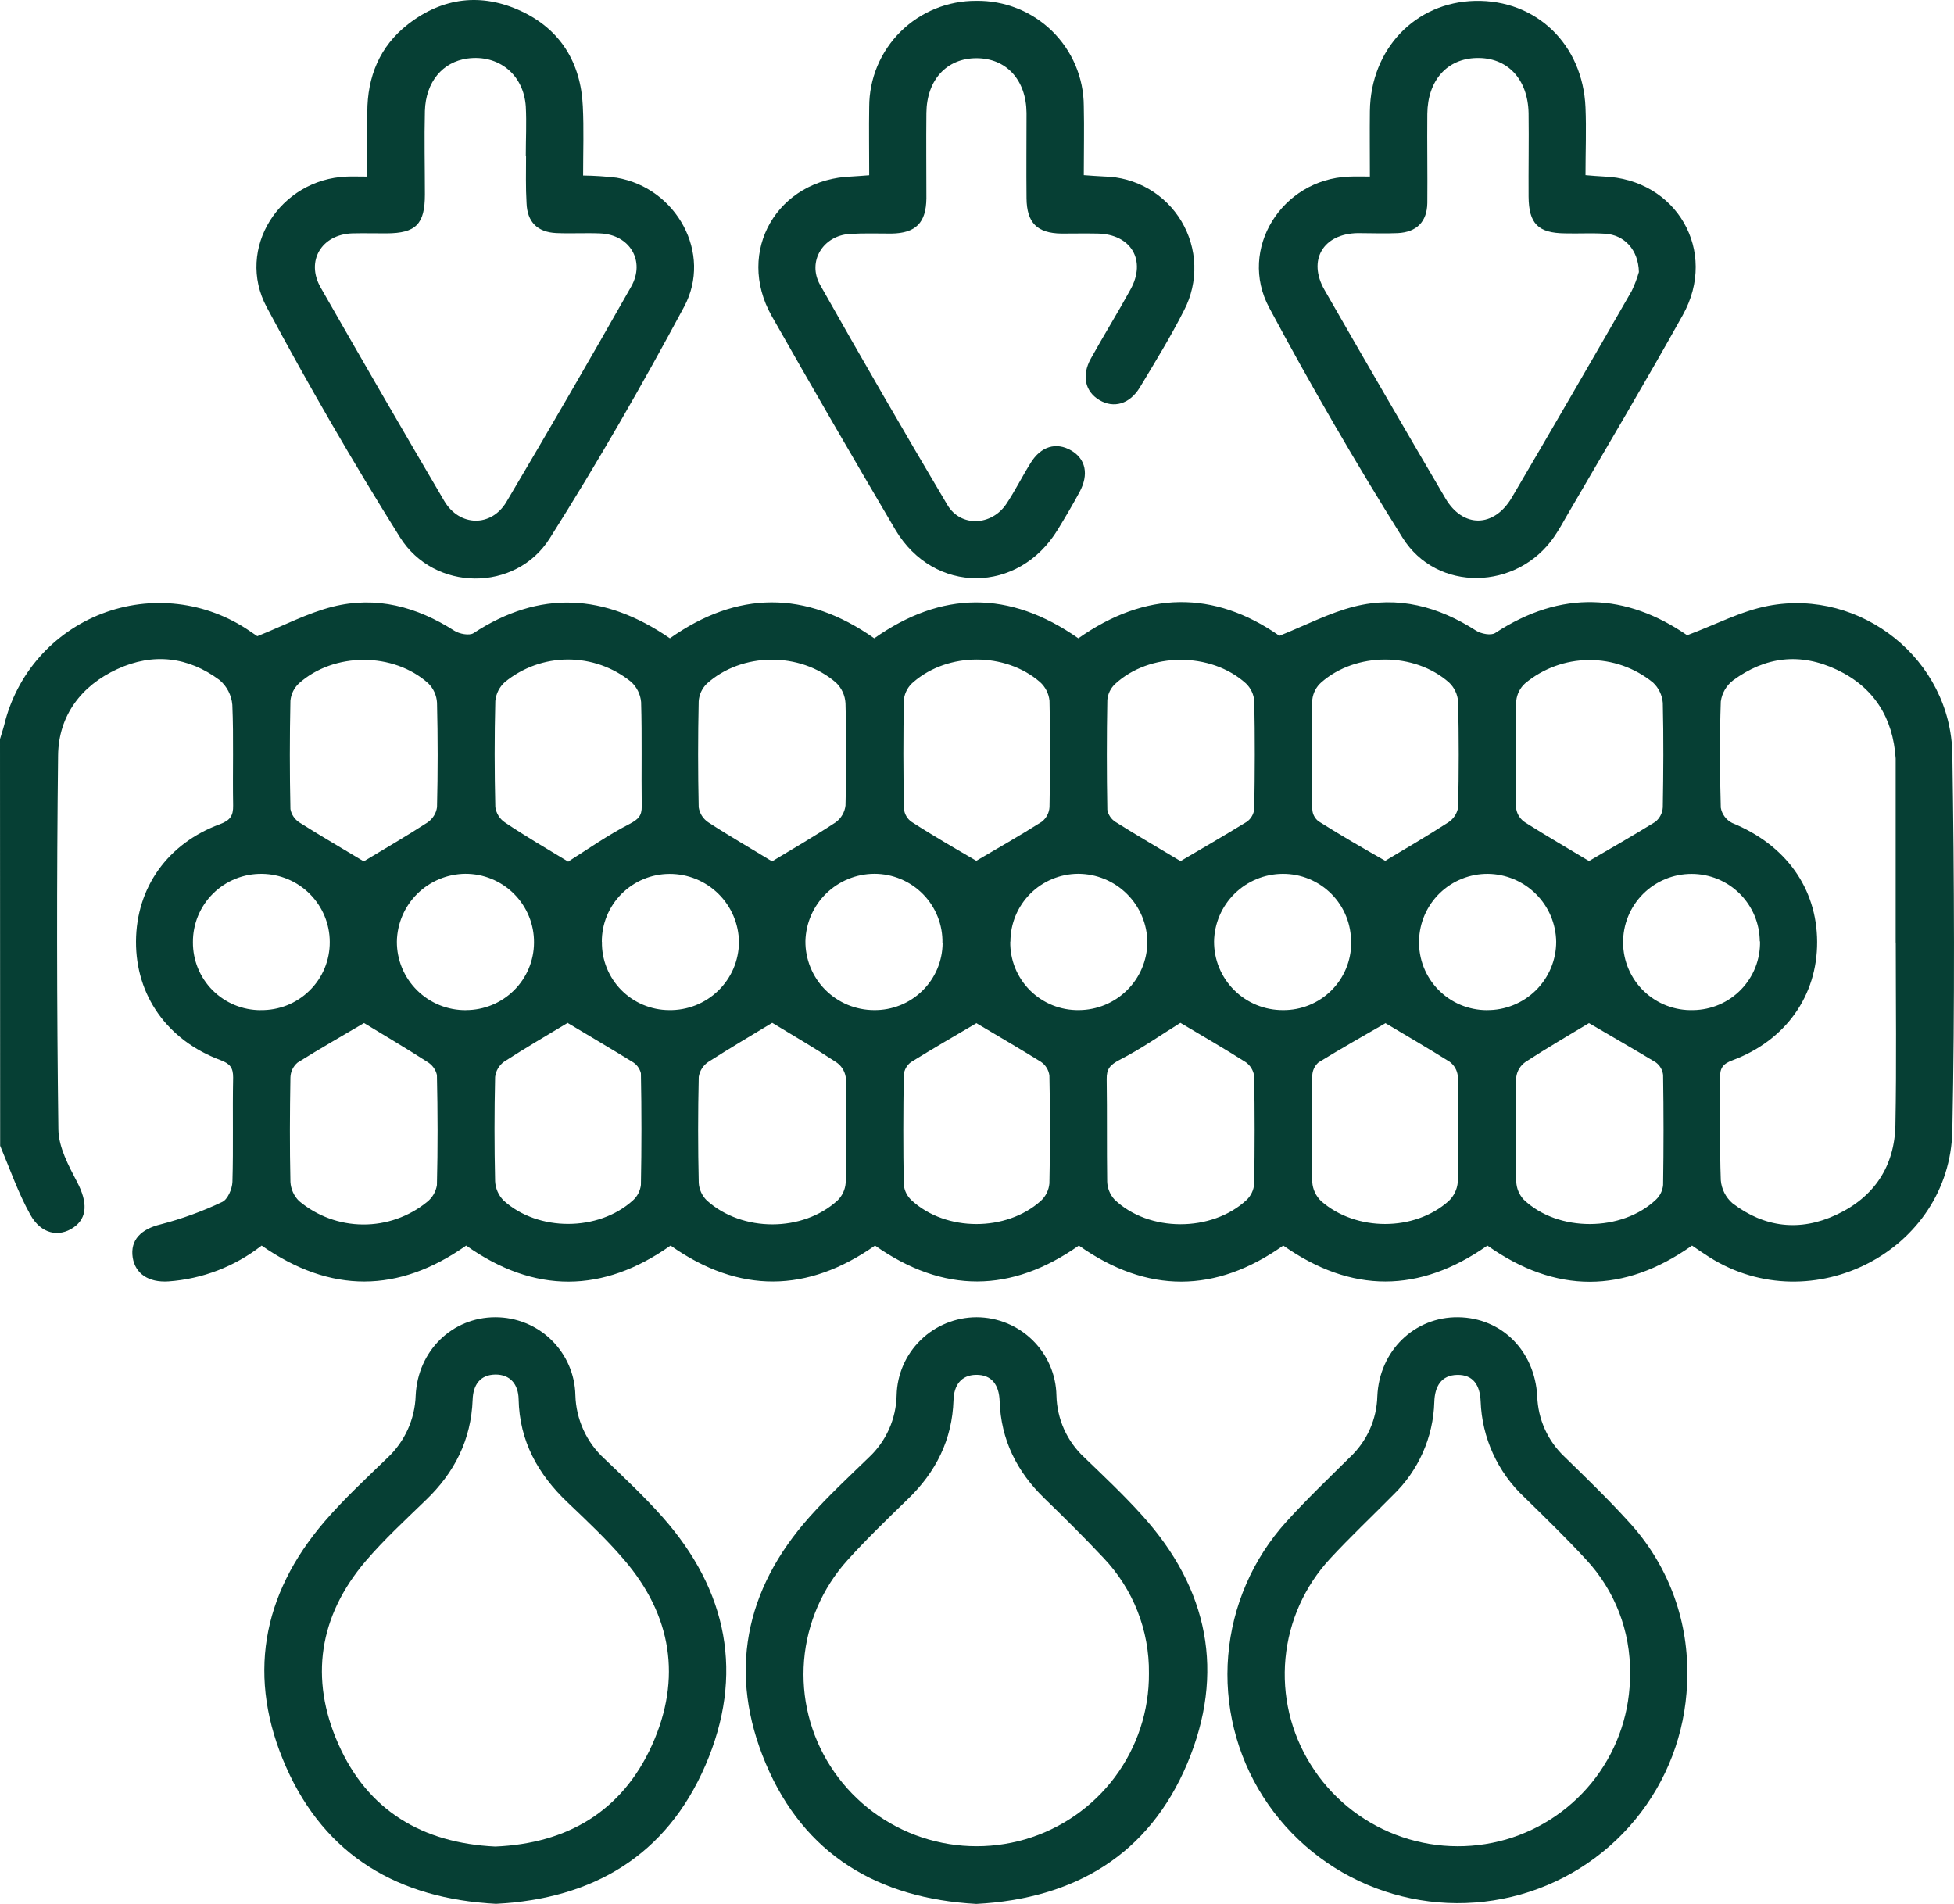 <svg xmlns="http://www.w3.org/2000/svg" fill="none" viewBox="0 0 78 76" height="76" width="78">
<path fill="#063F34" d="M0 29.503C0.057 29.3 0.122 29.12 0.171 28.928C0.412 27.929 0.893 27.004 1.573 26.231C2.252 25.459 3.11 24.863 4.072 24.494C5.035 24.125 6.072 23.994 7.096 24.113C8.12 24.232 9.1 24.597 9.951 25.177L10.271 25.395C11.326 24.974 12.272 24.471 13.279 24.218C15.017 23.78 16.636 24.218 18.137 25.177C18.34 25.306 18.731 25.379 18.898 25.276C21.542 23.543 24.136 23.687 26.742 25.479C29.421 23.588 32.151 23.545 34.899 25.479C37.584 23.588 40.287 23.549 43.046 25.479C45.725 23.59 48.455 23.549 51.071 25.379C52.114 24.962 53.06 24.463 54.067 24.21C55.804 23.774 57.423 24.21 58.923 25.174C59.126 25.302 59.517 25.377 59.685 25.268C62.33 23.531 64.925 23.689 67.348 25.357C68.483 24.935 69.504 24.388 70.589 24.183C74.305 23.48 77.877 26.342 77.934 30.109C78.011 35.113 78.032 40.118 77.934 45.122C77.839 49.927 72.328 52.76 68.243 50.188C68.007 50.04 67.779 49.88 67.543 49.72C64.82 51.647 62.097 51.647 59.374 49.72C56.654 51.629 53.953 51.637 51.225 49.72C48.528 51.629 45.8 51.651 43.066 49.72C40.369 51.617 37.667 51.645 34.929 49.72C32.246 51.605 29.518 51.661 26.768 49.72C24.065 51.629 21.339 51.651 18.609 49.72C15.909 51.621 13.204 51.647 10.444 49.72C9.374 50.557 8.078 51.056 6.721 51.151C5.928 51.201 5.403 50.845 5.297 50.2C5.189 49.489 5.639 49.061 6.416 48.873C7.261 48.653 8.083 48.354 8.871 47.979C9.089 47.878 9.268 47.458 9.278 47.181C9.319 45.792 9.278 44.4 9.306 43.01C9.306 42.621 9.184 42.461 8.806 42.319C6.674 41.525 5.419 39.733 5.429 37.581C5.439 35.429 6.695 33.666 8.778 32.9C9.184 32.748 9.315 32.569 9.306 32.148C9.282 30.81 9.331 29.469 9.274 28.131C9.241 27.75 9.059 27.397 8.767 27.148C7.51 26.212 6.113 26.05 4.681 26.709C3.249 27.367 2.337 28.559 2.319 30.154C2.262 35.132 2.266 40.111 2.331 45.091C2.341 45.797 2.738 46.534 3.082 47.191C3.489 47.973 3.505 48.609 2.931 49.001C2.358 49.392 1.646 49.272 1.21 48.488C0.724 47.616 0.397 46.664 0.006 45.736L0 29.503ZM75.672 37.623V30.427C75.672 30.377 75.672 30.326 75.672 30.275C75.564 28.654 74.81 27.438 73.331 26.737C71.852 26.036 70.467 26.214 69.179 27.16C68.912 27.366 68.737 27.668 68.691 28.002C68.642 29.42 68.65 30.839 68.691 32.243C68.714 32.372 68.767 32.495 68.846 32.6C68.925 32.706 69.027 32.791 69.144 32.851C71.274 33.716 72.529 35.447 72.537 37.595C72.546 39.743 71.284 41.531 69.155 42.325C68.774 42.467 68.656 42.633 68.66 43.02C68.681 44.382 68.64 45.748 68.691 47.11C68.72 47.466 68.888 47.797 69.159 48.032C70.43 49.002 71.846 49.173 73.302 48.492C74.814 47.787 75.632 46.552 75.662 44.897C75.709 42.473 75.676 40.047 75.676 37.623H75.672ZM30.822 34.381C31.624 33.897 32.508 33.386 33.359 32.825C33.467 32.746 33.557 32.647 33.624 32.532C33.692 32.417 33.735 32.29 33.751 32.158C33.788 30.796 33.792 29.434 33.751 28.072C33.734 27.761 33.599 27.467 33.373 27.25C31.937 26.007 29.606 26.034 28.214 27.292C28.024 27.478 27.909 27.727 27.891 27.991C27.86 29.41 27.86 30.816 27.891 32.227C27.91 32.347 27.954 32.463 28.019 32.566C28.085 32.668 28.172 32.757 28.273 32.825C29.134 33.386 30.017 33.891 30.826 34.387L30.822 34.381ZM47.128 34.371C47.942 33.893 48.865 33.358 49.773 32.802C49.856 32.742 49.925 32.665 49.976 32.576C50.027 32.487 50.058 32.388 50.068 32.286C50.092 30.849 50.098 29.41 50.068 27.973C50.044 27.709 49.925 27.461 49.732 27.278C48.326 26.014 45.889 26.028 44.512 27.304C44.334 27.471 44.224 27.697 44.203 27.939C44.176 29.399 44.176 30.862 44.203 32.326C44.221 32.426 44.26 32.522 44.318 32.606C44.375 32.69 44.45 32.761 44.537 32.815C45.424 33.374 46.327 33.891 47.132 34.377L47.128 34.371ZM63.428 34.371C64.272 33.879 65.184 33.358 66.073 32.809C66.162 32.739 66.235 32.65 66.287 32.55C66.339 32.45 66.37 32.34 66.376 32.227C66.4 30.837 66.41 29.444 66.376 28.056C66.351 27.747 66.212 27.458 65.985 27.246C65.263 26.658 64.357 26.34 63.424 26.347C62.491 26.353 61.59 26.684 60.875 27.282C60.677 27.463 60.552 27.71 60.526 27.977C60.495 29.416 60.497 30.859 60.526 32.298C60.546 32.409 60.59 32.514 60.653 32.607C60.717 32.7 60.8 32.779 60.896 32.839C61.752 33.38 62.635 33.891 63.432 34.371H63.428ZM30.824 40.83C30.011 41.322 29.128 41.843 28.273 42.39C28.172 42.458 28.086 42.546 28.021 42.648C27.955 42.751 27.912 42.866 27.893 42.986C27.86 44.396 27.86 45.808 27.893 47.221C27.911 47.486 28.026 47.734 28.216 47.92C29.626 49.193 32.043 49.191 33.432 47.92C33.623 47.734 33.738 47.484 33.758 47.219C33.786 45.801 33.788 44.394 33.758 42.984C33.737 42.864 33.692 42.749 33.625 42.647C33.557 42.545 33.47 42.458 33.367 42.392C32.513 41.831 31.63 41.316 30.828 40.83H30.824ZM47.118 40.83C46.349 41.308 45.552 41.869 44.689 42.309C44.307 42.511 44.169 42.672 44.177 43.081C44.197 44.443 44.177 45.805 44.197 47.166C44.206 47.432 44.309 47.685 44.488 47.882C45.853 49.193 48.365 49.197 49.761 47.9C49.935 47.733 50.043 47.508 50.064 47.268C50.089 45.832 50.089 44.394 50.064 42.955C50.049 42.845 50.012 42.74 49.955 42.645C49.898 42.549 49.822 42.467 49.732 42.402C48.851 41.843 47.946 41.322 47.122 40.831L47.118 40.83ZM14.52 34.383C15.324 33.897 16.21 33.386 17.065 32.831C17.167 32.761 17.254 32.671 17.319 32.567C17.385 32.462 17.428 32.345 17.445 32.223C17.479 30.833 17.479 29.442 17.445 28.052C17.429 27.761 17.306 27.486 17.099 27.28C15.708 26.026 13.33 26.028 11.931 27.28C11.736 27.463 11.616 27.71 11.593 27.975C11.562 29.417 11.562 30.857 11.593 32.296C11.613 32.405 11.655 32.509 11.718 32.602C11.78 32.694 11.861 32.773 11.955 32.833C12.818 33.38 13.706 33.891 14.52 34.383ZM14.534 40.836C13.721 41.318 12.781 41.849 11.878 42.416C11.791 42.49 11.722 42.58 11.672 42.682C11.623 42.784 11.596 42.895 11.593 43.008C11.569 44.398 11.562 45.788 11.593 47.177C11.609 47.466 11.732 47.739 11.939 47.943C12.652 48.541 13.553 48.873 14.486 48.879C15.419 48.886 16.325 48.567 17.047 47.979C17.258 47.812 17.398 47.573 17.441 47.308C17.478 45.843 17.474 44.376 17.441 42.911C17.416 42.802 17.369 42.699 17.302 42.609C17.236 42.519 17.151 42.443 17.055 42.386C16.196 41.833 15.316 41.314 14.53 40.836H14.534ZM63.436 40.836C62.639 41.318 61.752 41.831 60.898 42.388C60.797 42.458 60.711 42.548 60.647 42.653C60.583 42.757 60.542 42.874 60.526 42.996C60.491 44.384 60.493 45.776 60.526 47.164C60.535 47.433 60.642 47.689 60.825 47.886C62.188 49.193 64.749 49.183 66.114 47.876C66.27 47.724 66.367 47.521 66.388 47.304C66.411 45.838 66.411 44.373 66.388 42.907C66.376 42.806 66.344 42.71 66.292 42.623C66.241 42.536 66.172 42.461 66.089 42.402C65.188 41.859 64.279 41.34 63.432 40.842L63.436 40.836ZM38.989 40.836C38.155 41.326 37.25 41.849 36.367 42.396C36.285 42.456 36.217 42.532 36.167 42.62C36.117 42.708 36.086 42.806 36.077 42.907C36.054 44.37 36.05 45.831 36.077 47.294C36.103 47.535 36.216 47.757 36.396 47.92C37.759 49.169 40.167 49.177 41.55 47.934C41.745 47.753 41.866 47.506 41.89 47.241C41.921 45.805 41.921 44.368 41.89 42.931C41.875 42.821 41.837 42.716 41.779 42.622C41.72 42.527 41.642 42.446 41.55 42.384C40.688 41.847 39.805 41.338 38.985 40.848L38.989 40.836ZM55.318 40.836C54.47 41.326 53.54 41.849 52.633 42.408C52.555 42.476 52.493 42.559 52.45 42.652C52.407 42.745 52.384 42.847 52.383 42.949C52.362 44.368 52.352 45.776 52.383 47.187C52.402 47.475 52.529 47.746 52.739 47.947C54.13 49.163 56.457 49.163 57.824 47.947C58.036 47.748 58.167 47.478 58.192 47.189C58.227 45.77 58.221 44.364 58.192 42.951C58.181 42.84 58.146 42.731 58.09 42.634C58.035 42.536 57.959 42.451 57.869 42.384C57.006 41.841 56.103 41.32 55.314 40.848L55.318 40.836ZM22.671 40.825C21.858 41.316 20.975 41.827 20.12 42.382C20.022 42.453 19.94 42.544 19.878 42.649C19.817 42.753 19.778 42.869 19.764 42.99C19.732 44.377 19.732 45.765 19.764 47.152C19.779 47.442 19.9 47.716 20.104 47.922C21.477 49.171 23.886 49.163 25.259 47.922C25.44 47.762 25.556 47.541 25.584 47.3C25.613 45.814 25.613 44.328 25.584 42.842C25.56 42.745 25.517 42.654 25.457 42.575C25.397 42.495 25.321 42.429 25.234 42.38C24.366 41.845 23.485 41.33 22.667 40.838L22.671 40.825ZM55.308 34.353C56.121 33.866 56.976 33.368 57.81 32.829C57.913 32.762 58.001 32.675 58.069 32.574C58.137 32.472 58.183 32.357 58.205 32.237C58.238 30.825 58.238 29.413 58.205 28C58.182 27.709 58.051 27.439 57.838 27.239C56.451 26.024 54.13 26.024 52.743 27.239C52.542 27.416 52.415 27.66 52.385 27.924C52.354 29.388 52.362 30.851 52.385 32.314C52.39 32.406 52.415 32.496 52.458 32.577C52.502 32.659 52.562 32.73 52.635 32.786C53.538 33.356 54.468 33.891 55.304 34.365L55.308 34.353ZM22.692 34.385C23.424 33.925 24.241 33.347 25.133 32.889C25.482 32.705 25.623 32.563 25.617 32.182C25.598 30.794 25.633 29.408 25.592 28.022C25.564 27.71 25.419 27.421 25.185 27.211C24.473 26.636 23.582 26.323 22.665 26.326C21.747 26.329 20.859 26.648 20.151 27.229C19.935 27.424 19.8 27.692 19.772 27.981C19.736 29.4 19.738 30.806 19.772 32.217C19.79 32.338 19.832 32.455 19.897 32.56C19.961 32.665 20.047 32.755 20.149 32.825C20.987 33.39 21.868 33.901 22.687 34.397L22.692 34.385ZM38.985 34.353C39.799 33.874 40.708 33.36 41.587 32.802C41.676 32.732 41.75 32.644 41.803 32.543C41.856 32.443 41.887 32.332 41.894 32.219C41.921 30.8 41.927 29.382 41.894 27.973C41.865 27.684 41.729 27.417 41.512 27.223C40.124 26.028 37.85 26.03 36.465 27.223C36.258 27.393 36.122 27.634 36.085 27.898C36.05 29.365 36.056 30.831 36.085 32.298C36.097 32.399 36.13 32.497 36.182 32.584C36.234 32.672 36.304 32.748 36.388 32.806C37.26 33.37 38.168 33.891 38.981 34.365L38.985 34.353ZM24.028 37.595C24.022 37.95 24.087 38.301 24.219 38.631C24.351 38.96 24.546 39.26 24.795 39.514C25.044 39.767 25.34 39.969 25.668 40.107C25.995 40.246 26.347 40.319 26.703 40.321C27.065 40.328 27.425 40.263 27.762 40.131C28.099 39.998 28.407 39.8 28.667 39.549C28.927 39.297 29.134 38.997 29.277 38.665C29.419 38.333 29.494 37.976 29.498 37.615C29.492 36.887 29.198 36.191 28.678 35.679C28.158 35.167 27.456 34.881 26.725 34.884C26.369 34.885 26.016 34.956 25.688 35.093C25.359 35.23 25.061 35.43 24.81 35.682C24.559 35.934 24.36 36.233 24.225 36.562C24.09 36.89 24.022 37.242 24.024 37.597L24.028 37.595ZM53.931 37.634C53.937 37.273 53.872 36.914 53.737 36.58C53.603 36.245 53.402 35.94 53.148 35.683C52.893 35.427 52.589 35.224 52.255 35.086C51.92 34.948 51.561 34.879 51.199 34.882C50.48 34.887 49.792 35.171 49.281 35.675C48.769 36.178 48.476 36.861 48.463 37.577C48.461 37.938 48.53 38.296 48.668 38.63C48.806 38.963 49.008 39.267 49.265 39.522C49.521 39.777 49.825 39.979 50.16 40.116C50.496 40.254 50.855 40.323 51.217 40.321C51.573 40.324 51.926 40.257 52.256 40.123C52.586 39.99 52.886 39.793 53.139 39.543C53.392 39.293 53.592 38.996 53.729 38.669C53.866 38.342 53.937 37.99 53.937 37.636L53.931 37.634ZM40.328 37.585C40.321 37.946 40.388 38.304 40.523 38.639C40.659 38.973 40.86 39.277 41.116 39.533C41.372 39.788 41.677 39.989 42.013 40.125C42.348 40.26 42.708 40.327 43.07 40.321C43.788 40.317 44.477 40.033 44.987 39.529C45.498 39.026 45.789 38.343 45.8 37.628C45.798 36.898 45.506 36.2 44.987 35.685C44.469 35.17 43.767 34.88 43.035 34.88C42.318 34.884 41.63 35.171 41.124 35.678C40.618 36.186 40.334 36.872 40.334 37.587L40.328 37.585ZM70.247 37.575C70.242 36.86 69.954 36.176 69.445 35.672C68.937 35.168 68.249 34.885 67.531 34.884C67.169 34.883 66.81 34.953 66.475 35.092C66.141 35.23 65.837 35.434 65.582 35.69C65.327 35.947 65.126 36.251 64.99 36.586C64.854 36.92 64.787 37.279 64.791 37.64C64.794 38.001 64.869 38.357 65.013 38.688C65.156 39.02 65.364 39.319 65.625 39.569C65.887 39.819 66.195 40.014 66.534 40.143C66.872 40.272 67.232 40.333 67.594 40.321C67.95 40.316 68.302 40.241 68.629 40.1C68.956 39.96 69.251 39.756 69.499 39.501C69.746 39.246 69.941 38.945 70.071 38.614C70.201 38.284 70.264 37.932 70.257 37.577L70.247 37.575ZM37.62 37.648C37.629 37.287 37.564 36.928 37.431 36.593C37.298 36.257 37.099 35.951 36.846 35.693C36.592 35.435 36.29 35.23 35.956 35.091C35.622 34.951 35.263 34.879 34.901 34.88C34.182 34.883 33.494 35.166 32.98 35.666C32.467 36.167 32.169 36.847 32.151 37.563C32.147 37.923 32.216 38.281 32.352 38.615C32.488 38.95 32.689 39.254 32.944 39.51C33.199 39.767 33.502 39.97 33.836 40.109C34.17 40.248 34.529 40.32 34.891 40.321C35.246 40.325 35.6 40.26 35.93 40.128C36.261 39.996 36.562 39.8 36.816 39.552C37.07 39.304 37.273 39.008 37.412 38.681C37.551 38.355 37.624 38.005 37.627 37.65L37.62 37.648ZM10.397 40.321C10.759 40.328 11.119 40.263 11.456 40.129C11.792 39.995 12.099 39.795 12.356 39.541C12.614 39.288 12.819 38.985 12.957 38.652C13.096 38.318 13.166 37.96 13.163 37.599C13.162 36.883 12.877 36.197 12.371 35.688C11.865 35.179 11.179 34.89 10.46 34.882C10.098 34.877 9.738 34.943 9.402 35.079C9.067 35.214 8.761 35.414 8.504 35.669C8.247 35.923 8.044 36.226 7.906 36.559C7.768 36.893 7.699 37.251 7.701 37.611C7.699 37.967 7.767 38.319 7.901 38.648C8.036 38.976 8.234 39.275 8.485 39.528C8.737 39.779 9.035 39.98 9.364 40.116C9.693 40.253 10.046 40.323 10.403 40.323L10.397 40.321ZM18.601 40.321C19.319 40.321 20.008 40.038 20.517 39.533C21.026 39.029 21.314 38.343 21.316 37.628C21.32 37.267 21.251 36.909 21.114 36.575C20.977 36.24 20.775 35.937 20.519 35.681C20.264 35.425 19.959 35.223 19.624 35.085C19.29 34.947 18.93 34.878 18.568 34.88C17.85 34.889 17.163 35.176 16.654 35.681C16.145 36.186 15.854 36.869 15.842 37.585C15.84 37.946 15.911 38.305 16.049 38.639C16.188 38.973 16.392 39.276 16.649 39.531C16.906 39.786 17.212 39.987 17.548 40.123C17.884 40.259 18.244 40.327 18.607 40.323L18.601 40.321ZM59.344 40.321C59.707 40.326 60.067 40.259 60.404 40.123C60.741 39.988 61.047 39.788 61.306 39.534C61.564 39.279 61.769 38.977 61.909 38.643C62.049 38.309 62.121 37.951 62.12 37.589C62.109 36.873 61.819 36.19 61.31 35.685C60.801 35.179 60.115 34.891 59.397 34.882C58.678 34.877 57.987 35.154 57.472 35.653C56.957 36.152 56.661 36.833 56.646 37.548C56.636 37.909 56.699 38.267 56.83 38.603C56.961 38.939 57.159 39.245 57.411 39.504C57.663 39.762 57.964 39.968 58.297 40.109C58.63 40.249 58.988 40.322 59.35 40.323L59.344 40.321Z"></path>
<path fill="#063F34" d="M67.352 66.836C67.356 68.823 66.707 70.758 65.506 72.344C64.304 73.931 62.616 75.083 60.696 75.625C58.79 76.161 56.76 76.07 54.909 75.367C53.058 74.664 51.484 73.385 50.42 71.72C49.351 70.043 48.862 68.063 49.028 66.083C49.194 64.103 50.006 62.232 51.339 60.754C52.153 59.855 53.034 59.014 53.898 58.158C54.229 57.845 54.495 57.47 54.681 57.055C54.867 56.639 54.968 56.191 54.98 55.737C55.058 53.913 56.473 52.557 58.213 52.581C59.952 52.606 61.264 53.929 61.364 55.735C61.392 56.653 61.785 57.523 62.456 58.154C63.327 59.001 64.201 59.849 65.017 60.748C66.547 62.406 67.382 64.584 67.352 66.836ZM65.068 66.806C65.093 65.117 64.463 63.484 63.308 62.248C62.519 61.393 61.681 60.578 60.849 59.765C59.782 58.767 59.155 57.389 59.104 55.931C59.077 55.305 58.815 54.869 58.17 54.882C57.525 54.894 57.273 55.35 57.255 55.964C57.215 57.37 56.624 58.704 55.607 59.68C54.771 60.527 53.902 61.346 53.095 62.218C52.08 63.313 51.454 64.71 51.314 66.195C51.174 67.679 51.526 69.168 52.318 70.433C53.111 71.712 54.303 72.696 55.712 73.237C57.12 73.778 58.667 73.845 60.117 73.428C61.553 73.011 62.813 72.139 63.707 70.944C64.6 69.749 65.078 68.296 65.068 66.806Z"></path>
<path fill="#063F34" d="M19.797 75.996C15.92 75.793 12.995 74.093 11.422 70.54C9.85 66.988 10.431 63.671 12.962 60.728C13.737 59.828 14.616 59.016 15.47 58.189C16.16 57.541 16.564 56.647 16.593 55.702C16.678 53.917 18.053 52.583 19.772 52.581C20.608 52.58 21.411 52.904 22.008 53.486C22.606 54.068 22.951 54.86 22.968 55.692C22.981 56.172 23.091 56.644 23.291 57.081C23.49 57.517 23.776 57.909 24.132 58.233C24.919 58.987 25.716 59.735 26.439 60.548C29.052 63.492 29.72 66.854 28.161 70.463C26.603 74.073 23.674 75.799 19.797 75.996ZM19.77 73.71C22.643 73.588 24.831 72.308 26.028 69.657C27.224 67.006 26.817 64.469 24.899 62.246C24.205 61.435 23.428 60.708 22.661 59.976C21.471 58.847 20.735 57.522 20.702 55.85C20.69 55.263 20.37 54.861 19.77 54.869C19.17 54.877 18.887 55.275 18.867 55.873C18.808 57.469 18.145 58.785 16.994 59.885C16.18 60.673 15.332 61.456 14.595 62.317C12.732 64.507 12.348 67 13.503 69.612C14.675 72.267 16.851 73.57 19.77 73.71Z"></path>
<path fill="#063F34" d="M38.973 76C35.057 75.783 32.102 74.04 30.568 70.397C29.056 66.81 29.716 63.466 32.319 60.548C33.06 59.719 33.877 58.957 34.679 58.181C35.022 57.861 35.297 57.477 35.488 57.05C35.679 56.623 35.782 56.162 35.792 55.694C35.811 54.863 36.155 54.072 36.752 53.491C37.348 52.909 38.149 52.583 38.983 52.581C39.818 52.583 40.619 52.911 41.215 53.494C41.811 54.077 42.154 54.868 42.171 55.7C42.181 56.168 42.285 56.628 42.477 57.055C42.669 57.481 42.946 57.865 43.29 58.183C44.073 58.937 44.868 59.686 45.596 60.495C48.241 63.421 48.916 66.777 47.391 70.401C45.865 74.024 42.907 75.795 38.973 76ZM45.863 66.796C45.884 65.082 45.232 63.427 44.047 62.185C43.286 61.374 42.492 60.586 41.693 59.812C40.586 58.742 39.954 57.465 39.903 55.921C39.88 55.295 39.598 54.869 38.957 54.88C38.359 54.892 38.08 55.301 38.062 55.893C38.011 57.465 37.364 58.76 36.231 59.849C35.417 60.639 34.592 61.435 33.829 62.28C32.828 63.389 32.22 64.794 32.097 66.279C31.975 67.765 32.345 69.25 33.151 70.506C33.954 71.763 35.145 72.727 36.545 73.254C37.944 73.78 39.477 73.84 40.914 73.424C42.35 73.006 43.611 72.133 44.504 70.937C45.397 69.74 45.874 68.286 45.863 66.796Z"></path>
<path fill="#063F34" d="M23.277 7.007C23.724 7.012 24.17 7.041 24.614 7.094C27.002 7.499 28.452 10.113 27.309 12.245C25.627 15.382 23.851 18.473 21.947 21.486C20.586 23.651 17.325 23.622 15.964 21.444C14.089 18.447 12.316 15.387 10.647 12.263C9.394 9.923 11.166 7.157 13.837 7.049C14.062 7.039 14.29 7.049 14.662 7.049C14.662 6.17 14.662 5.325 14.662 4.482C14.662 3.063 15.155 1.847 16.29 0.966C17.675 -0.109 19.223 -0.291 20.798 0.441C22.372 1.172 23.188 2.508 23.265 4.242C23.31 5.142 23.277 6.048 23.277 7.007ZM20.999 6.22H20.989C20.989 5.564 21.023 4.905 20.989 4.251C20.903 2.972 19.903 2.169 18.662 2.335C17.667 2.469 16.994 3.27 16.961 4.431C16.933 5.541 16.961 6.66 16.961 7.765C16.961 8.95 16.599 9.309 15.434 9.315C14.976 9.315 14.52 9.305 14.064 9.315C12.844 9.355 12.193 10.413 12.801 11.479C14.429 14.332 16.073 17.173 17.736 20.001C18.346 21.028 19.614 21.049 20.216 20.033C21.903 17.188 23.561 14.326 25.192 11.447C25.777 10.417 25.137 9.361 23.955 9.317C23.373 9.293 22.787 9.329 22.205 9.303C21.451 9.268 21.044 8.857 21.019 8.107C20.981 7.483 20.999 6.851 20.999 6.22Z"></path>
<path fill="#063F34" d="M54.683 7.047C54.683 6.095 54.673 5.262 54.683 4.431C54.716 1.952 56.5 0.088 58.882 0.035C61.323 -0.019 63.186 1.772 63.29 4.291C63.327 5.171 63.29 6.054 63.29 6.992C63.567 7.013 63.784 7.037 64.004 7.045C66.923 7.146 68.599 10.024 67.173 12.578C65.684 15.248 64.122 17.875 62.584 20.52C62.407 20.826 62.238 21.138 62.037 21.43C60.56 23.572 57.358 23.659 55.985 21.46C54.107 18.463 52.333 15.404 50.664 12.282C49.411 9.943 51.172 7.161 53.831 7.051C54.085 7.039 54.336 7.047 54.683 7.047ZM65.422 10.859C65.401 9.967 64.838 9.374 64.069 9.329C63.538 9.297 63.005 9.329 62.472 9.315C61.4 9.303 61.026 8.93 61.018 7.846C61.01 6.761 61.034 5.616 61.018 4.512C60.989 3.142 60.163 2.283 58.941 2.315C57.763 2.342 56.99 3.209 56.976 4.544C56.964 5.732 56.988 6.917 56.976 8.105C56.964 8.855 56.547 9.268 55.794 9.305C55.263 9.329 54.73 9.305 54.199 9.305C52.818 9.329 52.189 10.381 52.871 11.572C54.466 14.355 56.075 17.13 57.7 19.895C58.398 21.083 59.633 21.069 60.344 19.869C61.956 17.125 63.552 14.373 65.135 11.613C65.251 11.37 65.347 11.118 65.422 10.859Z"></path>
<path fill="#063F34" d="M34.697 6.996C34.697 6.028 34.683 5.146 34.697 4.265C34.697 3.707 34.807 3.155 35.022 2.639C35.237 2.124 35.552 1.657 35.949 1.263C36.346 0.87 36.818 0.559 37.336 0.348C37.854 0.137 38.409 0.03 38.969 0.033C39.529 0.025 40.084 0.127 40.604 0.334C41.123 0.541 41.596 0.848 41.996 1.238C42.395 1.629 42.713 2.094 42.931 2.608C43.148 3.121 43.261 3.673 43.263 4.23C43.284 5.134 43.263 6.04 43.263 6.992C43.581 7.013 43.825 7.035 44.077 7.045C44.7 7.057 45.31 7.227 45.849 7.539C46.388 7.851 46.839 8.294 47.158 8.827C47.477 9.361 47.656 9.966 47.675 10.587C47.695 11.207 47.556 11.823 47.271 12.375C46.736 13.435 46.111 14.45 45.499 15.467C45.092 16.134 44.459 16.31 43.886 15.97C43.312 15.63 43.17 14.987 43.544 14.314C44.059 13.386 44.616 12.49 45.129 11.552C45.772 10.389 45.149 9.345 43.812 9.323C43.33 9.313 42.848 9.323 42.366 9.323C41.4 9.307 40.989 8.897 40.977 7.921C40.965 6.784 40.977 5.645 40.977 4.508C40.965 3.18 40.163 2.323 38.979 2.323C37.795 2.323 36.994 3.18 36.98 4.508C36.968 5.645 36.98 6.784 36.98 7.921C36.968 8.897 36.554 9.307 35.59 9.323C35.031 9.323 34.471 9.303 33.916 9.339C32.858 9.406 32.216 10.435 32.734 11.366C34.398 14.316 36.093 17.247 37.82 20.159C38.351 21.05 39.586 20.994 40.173 20.112C40.523 19.587 40.804 19.018 41.14 18.481C41.546 17.818 42.157 17.636 42.753 17.978C43.349 18.321 43.465 18.945 43.099 19.63C42.824 20.143 42.527 20.643 42.224 21.14C40.656 23.715 37.287 23.738 35.745 21.152C34.072 18.316 32.424 15.469 30.804 12.612C29.349 10.03 31.034 7.14 34.01 7.045C34.207 7.035 34.404 7.017 34.697 6.996Z"></path>
</svg>
